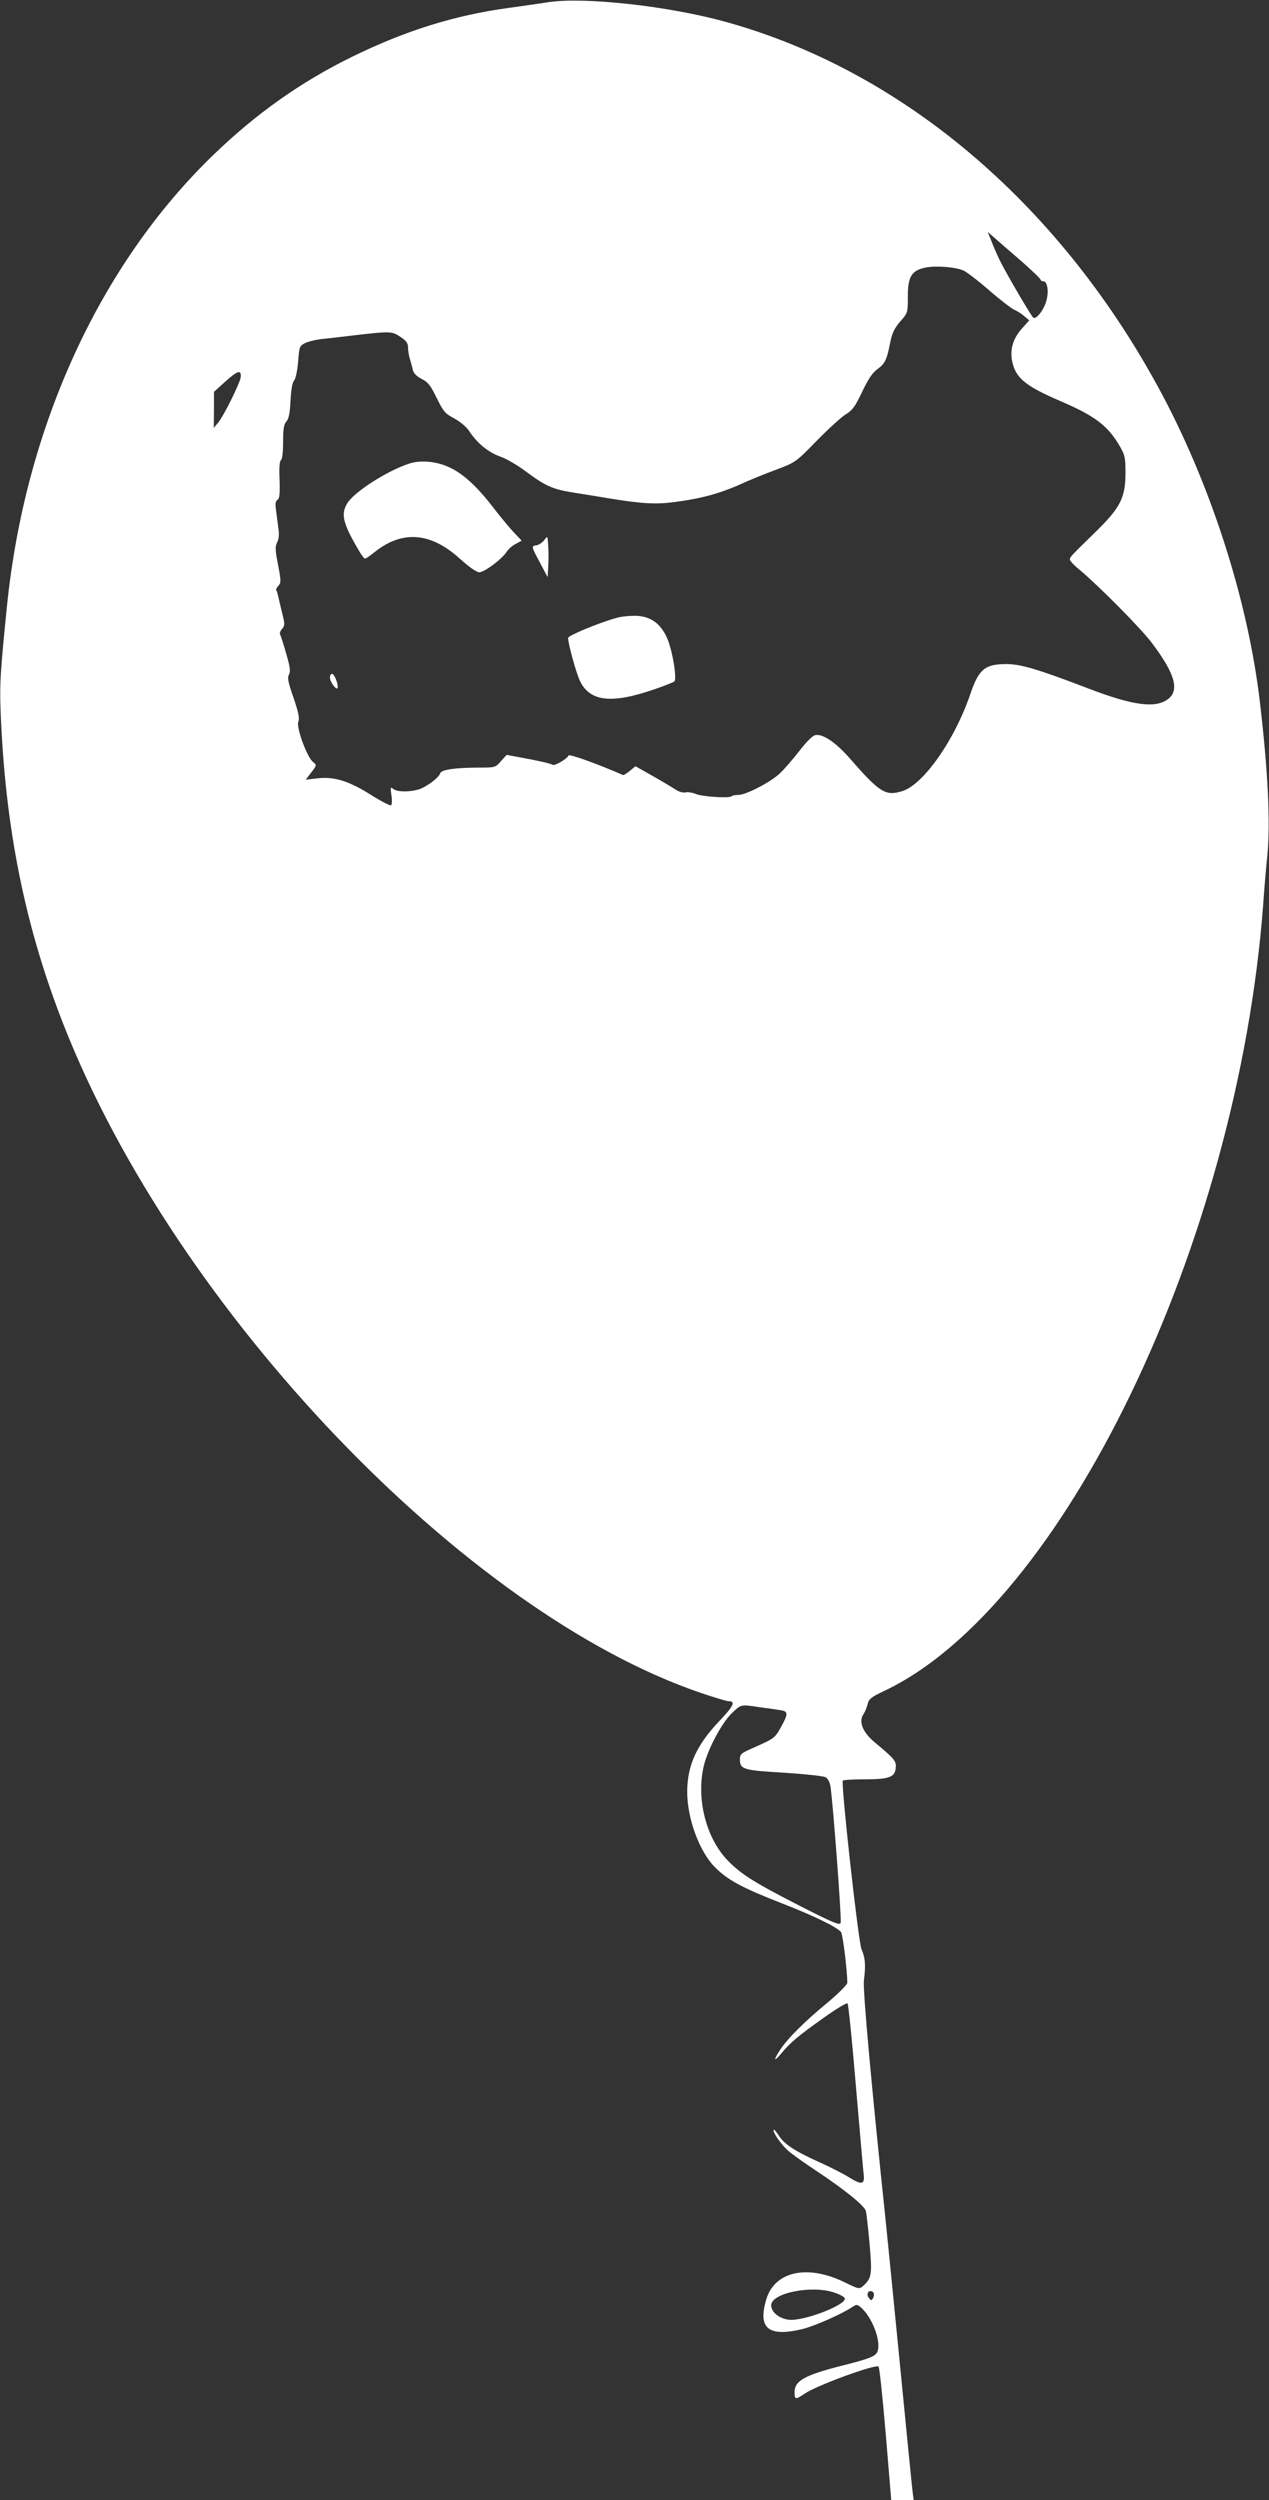 <?xml version="1.0" standalone="no"?>
<!DOCTYPE svg PUBLIC "-//W3C//DTD SVG 20010904//EN"
 "http://www.w3.org/TR/2001/REC-SVG-20010904/DTD/svg10.dtd">
<svg version="1.0" xmlns="http://www.w3.org/2000/svg"
 width="650pt" height="1280pt" viewBox="0 0 650 1280"
 preserveAspectRatio="xMidYMid meet">
<rect x="0" y="0" width="650" height="1280" fill="#333333" stroke="none"/>
<g transform="translate(0,1280) scale(0.1,-0.1)"
fill="#ffffff" stroke="none">
<path d="M2810 12789 c-36 -6 -129 -19 -208 -30 -276 -38 -525 -116 -797 -249
-262 -128 -494 -292 -714 -505 -581 -562 -961 -1391 -1055 -2305 -34 -337 -38
-401 -33 -535 22 -596 124 -1108 324 -1615 574 -1460 2058 -3012 3270 -3420
65 -22 126 -40 135 -40 37 0 26 -24 -44 -98 -120 -125 -168 -231 -168 -367 0
-135 62 -304 141 -384 65 -66 139 -106 344 -186 165 -64 281 -121 303 -147 9
-11 32 -199 32 -260 0 -9 -46 -55 -102 -102 -116 -95 -203 -182 -242 -241 -36
-55 -33 -65 7 -17 46 55 85 88 216 181 63 45 118 78 122 74 5 -5 24 -195 43
-423 20 -228 37 -432 40 -453 6 -52 -10 -55 -75 -15 -30 19 -99 54 -153 78
-124 56 -179 92 -207 136 -12 19 -24 33 -26 30 -8 -8 32 -68 69 -103 18 -17
87 -67 153 -110 141 -94 241 -174 250 -203 3 -11 12 -86 19 -167 14 -158 11
-177 -32 -216 -20 -18 -22 -18 -94 17 -191 94 -360 58 -403 -87 -44 -148 10
-193 184 -152 61 15 196 74 253 111 26 17 28 17 49 -1 55 -49 99 -162 86 -217
-8 -31 -30 -41 -180 -79 -194 -49 -247 -78 -247 -136 0 -40 5 -40 52 -8 62 42
364 153 378 138 5 -4 21 -160 37 -345 l28 -338 57 0 58 0 -5 38 c-3 20 -32
314 -65 652 -33 338 -67 678 -75 755 -70 663 -116 1166 -110 1215 10 77 7 117
-12 159 -16 35 -106 846 -96 864 2 4 52 7 111 7 127 0 156 11 160 58 4 35 -6
47 -106 130 -62 51 -85 106 -60 144 9 13 18 37 22 53 6 26 18 36 84 67 915
432 1810 2287 1942 4023 5 77 15 194 22 260 15 167 3 426 -38 775 -61 529
-257 1135 -525 1624 -518 947 -1317 1619 -2219 1866 -293 80 -715 126 -900 99z
m2418 -1323 c56 -49 102 -93 102 -98 0 -4 6 -8 14 -8 21 0 29 -52 16 -99 -12
-46 -51 -97 -67 -88 -10 7 -133 216 -172 294 -11 23 -30 65 -41 94 l-21 52 33
-29 c18 -16 79 -69 136 -118z m-293 -51 c16 -7 75 -52 130 -100 55 -48 114
-93 130 -101 17 -7 41 -23 53 -34 l24 -20 -41 -46 c-43 -50 -59 -105 -46 -166
18 -84 68 -125 250 -203 176 -76 240 -125 301 -230 26 -45 29 -58 29 -140 -1
-124 -27 -175 -153 -298 -128 -125 -132 -129 -132 -142 0 -6 21 -29 47 -50
103 -86 318 -303 374 -378 114 -151 140 -236 87 -282 -63 -54 -179 -40 -416
51 -256 98 -344 124 -417 124 -110 0 -141 -26 -184 -151 -80 -237 -242 -468
-351 -500 -85 -26 -115 -6 -268 169 -72 82 -139 127 -177 118 -15 -4 -47 -37
-83 -84 -33 -42 -78 -94 -100 -114 -51 -46 -172 -108 -210 -108 -16 0 -32 -3
-35 -7 -12 -11 -150 -2 -183 12 -18 7 -42 11 -53 8 -12 -3 -33 3 -48 13 -16
10 -68 42 -118 70 l-90 51 -29 -24 c-16 -13 -32 -23 -35 -21 -135 59 -276 109
-279 100 -5 -16 -70 -54 -81 -48 -11 7 -71 21 -171 39 l-65 12 -29 -32 c-27
-32 -31 -33 -106 -33 -125 0 -199 -10 -205 -29 -8 -24 -73 -72 -114 -84 -49
-13 -108 -12 -127 4 -14 12 -15 8 -9 -33 4 -25 3 -48 -2 -51 -5 -3 -50 20
-101 52 -113 72 -190 96 -275 86 l-61 -7 28 37 c29 37 29 38 9 54 -31 25 -87
179 -75 206 7 16 2 45 -24 121 -28 80 -33 103 -24 120 9 16 6 39 -14 107 -13
48 -28 92 -31 98 -4 5 0 18 9 28 14 16 15 25 6 62 -6 24 -15 64 -21 88 -5 24
-11 47 -14 49 -3 3 2 13 11 23 14 16 14 25 -2 108 -15 76 -15 95 -4 115 8 16
11 41 6 70 -3 25 -9 67 -12 92 -5 34 -3 48 7 55 11 6 13 30 11 102 -3 61 0 97
7 101 7 4 11 42 11 93 0 67 4 91 17 105 12 13 18 43 21 106 3 55 9 93 18 103
8 9 17 50 21 97 6 78 7 81 37 96 17 8 58 18 91 21 33 3 96 11 140 16 205 24
211 24 255 -5 31 -20 40 -33 40 -55 0 -15 4 -41 9 -57 5 -16 12 -41 15 -56 4
-19 19 -34 46 -48 33 -17 46 -34 77 -98 34 -69 43 -80 91 -105 31 -17 62 -44
76 -65 39 -60 97 -108 157 -129 32 -11 90 -45 130 -75 106 -79 141 -94 259
-112 58 -9 130 -21 160 -26 175 -29 248 -33 341 -21 153 20 246 47 374 106 28
12 95 40 150 60 100 38 101 38 210 150 61 62 128 123 149 135 32 19 47 40 82
114 31 65 53 98 78 116 39 28 49 48 66 138 10 48 22 72 51 106 39 44 39 45 39
128 0 102 19 133 90 148 54 11 153 3 195 -15z m-3702 -546 c-4 -31 -85 -195
-115 -232 l-23 -28 1 92 0 93 59 53 c62 56 82 62 78 22z m2660 -6810 c40 -5
87 -12 105 -15 40 -6 40 -19 2 -87 -31 -56 -34 -58 -142 -106 -62 -27 -68 -32
-68 -59 0 -51 17 -56 225 -68 106 -7 202 -17 213 -23 13 -7 22 -25 26 -48 13
-88 58 -683 52 -698 -5 -14 -40 1 -209 87 -232 119 -300 161 -368 231 -112
114 -164 317 -124 486 21 86 90 217 143 269 49 47 45 46 145 31z m381 -2997
c27 -9 51 -22 53 -29 11 -33 -210 -118 -285 -110 -50 5 -92 39 -92 74 0 63
209 105 324 65z m201 -2 c3 -5 2 -17 -3 -26 -8 -14 -10 -14 -21 0 -13 15 -8
36 9 36 5 0 12 -4 15 -10z"/>
<path d="M2095 10426 c-114 -37 -284 -147 -317 -204 -33 -55 -21 -103 58 -237
14 -25 29 -45 34 -45 4 0 25 14 46 31 143 116 289 105 440 -32 48 -43 85 -69
99 -69 26 0 116 67 141 106 9 14 30 32 47 40 l29 16 -39 41 c-22 23 -70 81
-107 129 -83 108 -155 174 -226 206 -64 30 -147 38 -205 18z"/>
<path d="M2788 10035 c-10 -13 -28 -25 -40 -27 -28 -4 -27 -5 20 -93 l37 -70
3 52 c2 29 2 77 0 107 -3 54 -3 54 -20 31z"/>
<path d="M3160 9637 c-94 -26 -250 -91 -250 -103 0 -31 41 -179 61 -221 51
-106 163 -118 384 -41 50 17 94 35 99 39 15 13 -11 166 -38 224 -33 73 -82
108 -154 112 -32 1 -77 -3 -102 -10z"/>
<path d="M1690 9331 c0 -25 39 -74 40 -49 0 25 -18 68 -30 68 -5 0 -10 -9 -10
-19z"/>
</g>
</svg>
